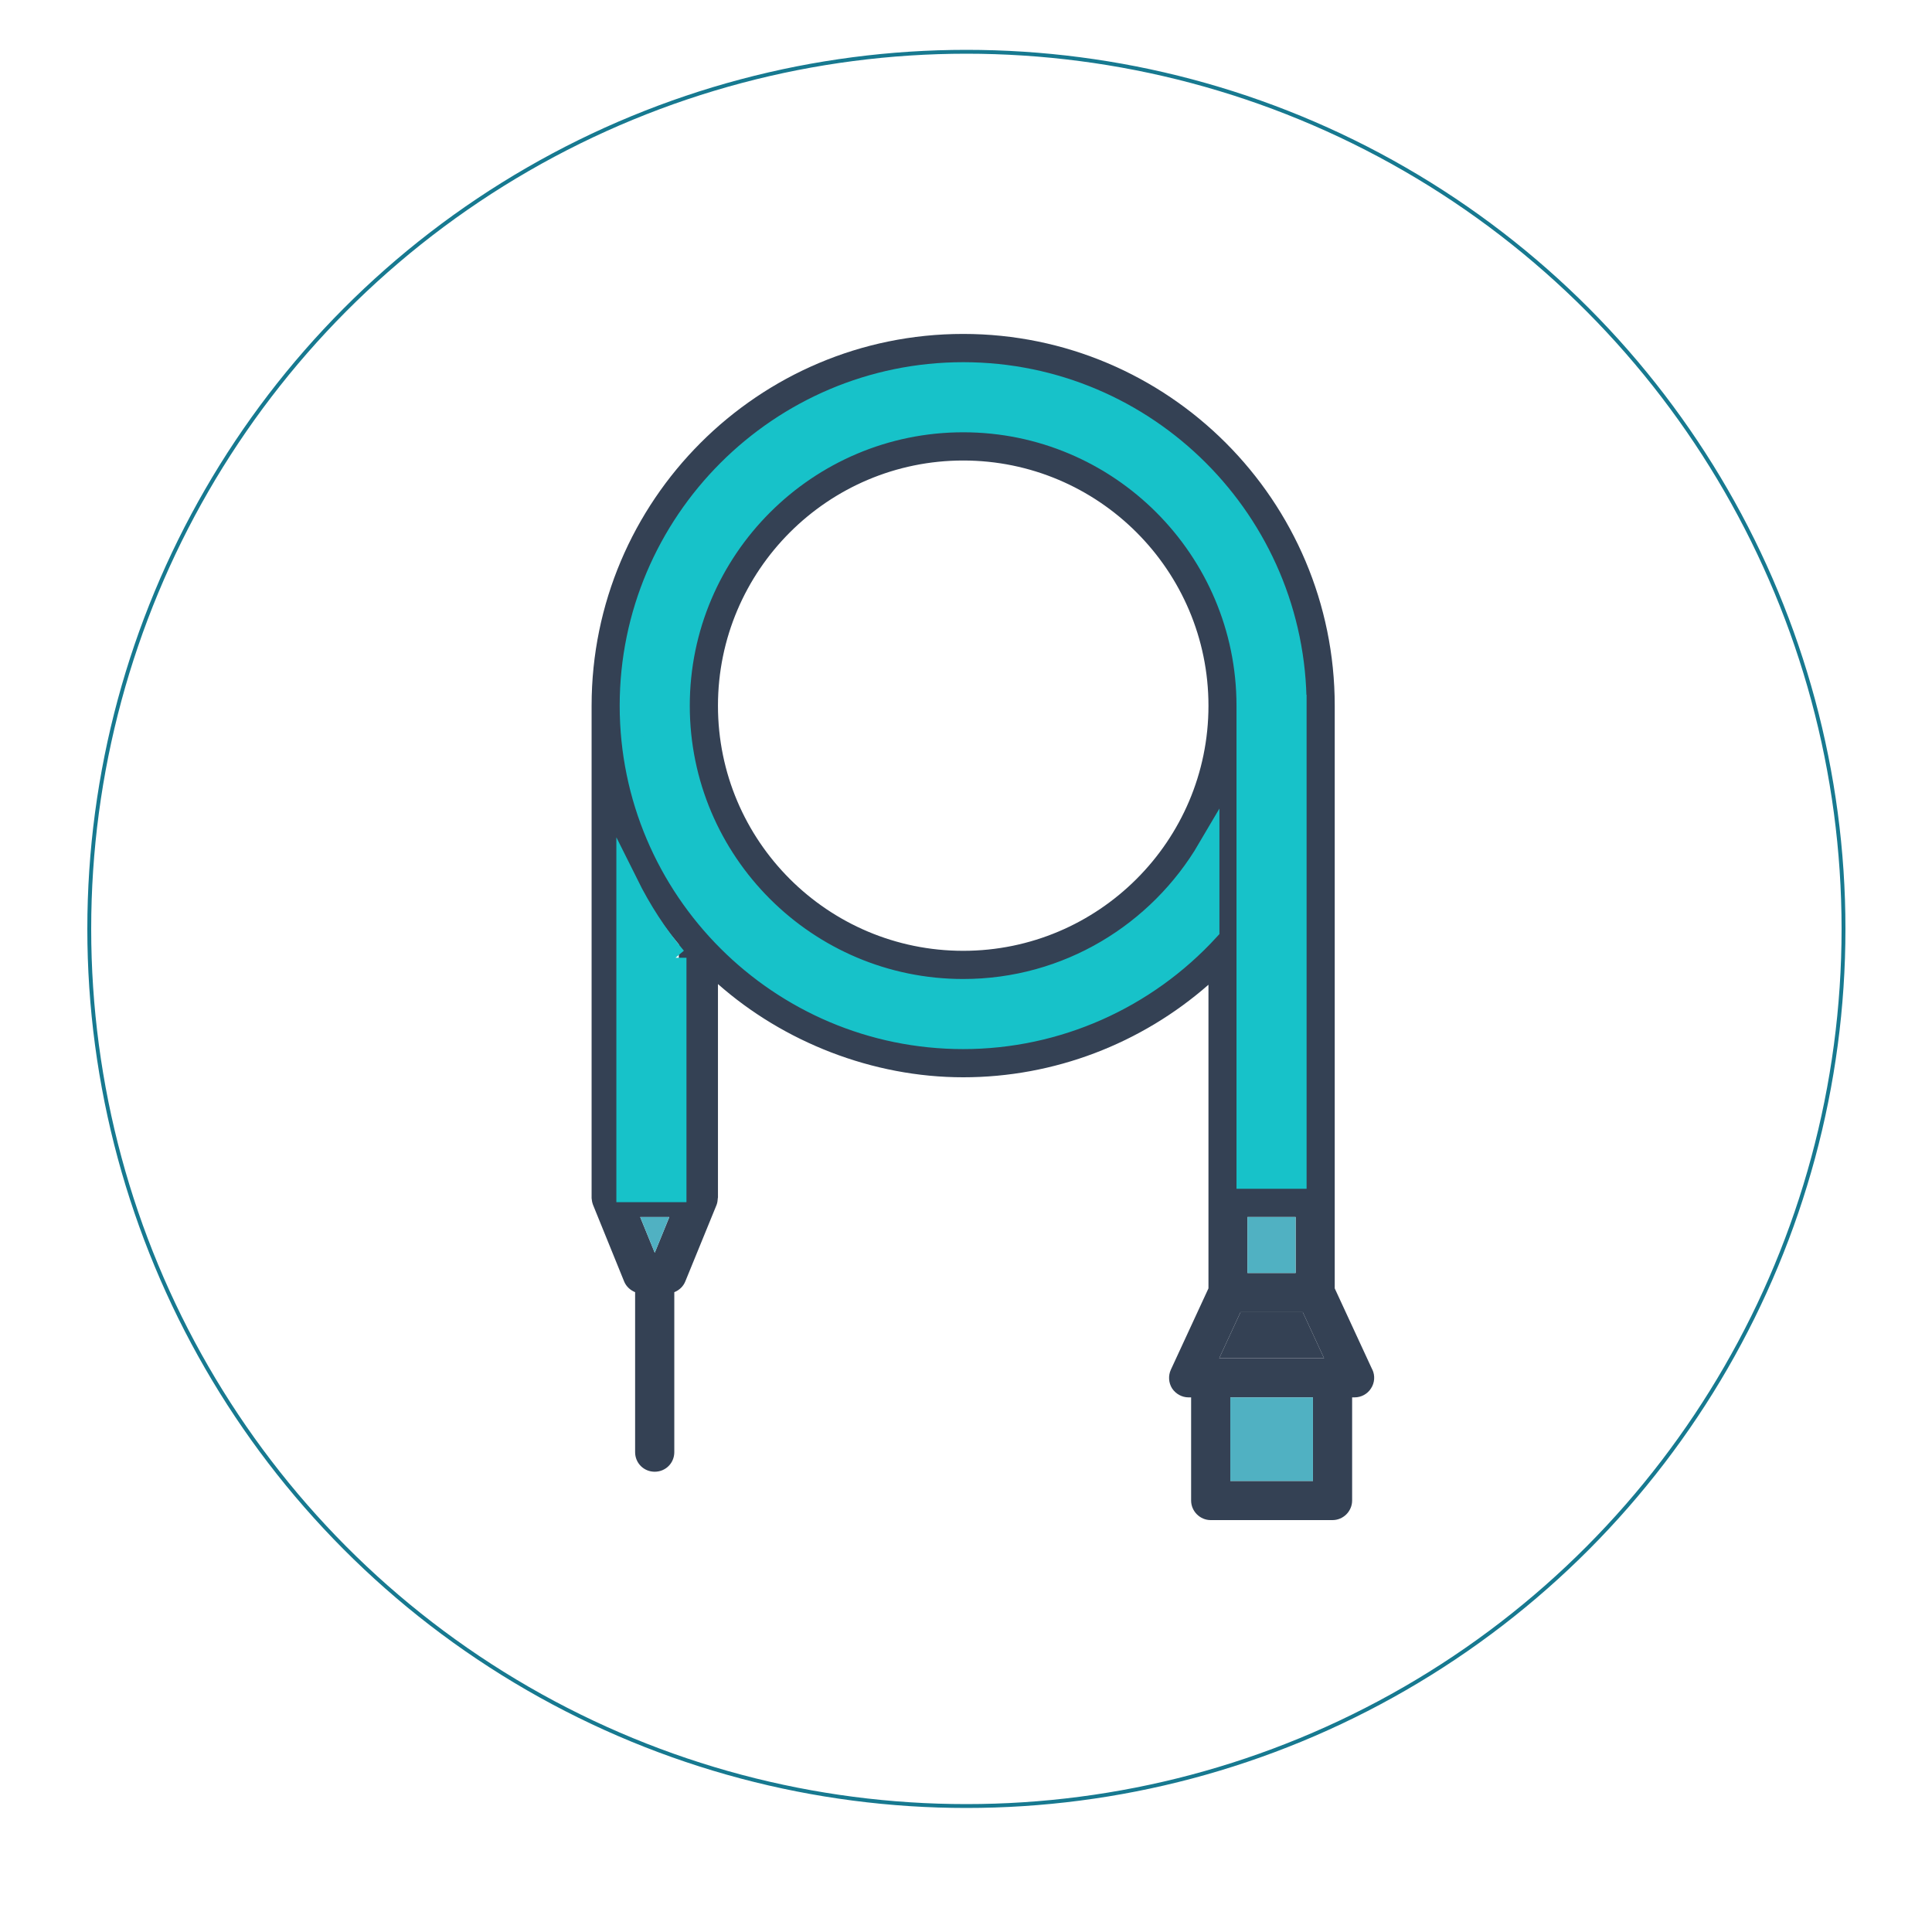 <svg xmlns="http://www.w3.org/2000/svg" id="Calque_1" viewBox="0 0 500 500"><defs><style>.cls-1{fill:#344154;}.cls-2{fill:#50b1c2;}.cls-3{fill:#17c2c9;stroke:#17c2c9;stroke-width:5.67px;}.cls-3,.cls-4{stroke-miterlimit:10;}.cls-4{fill:none;stroke:#177990;}</style></defs><circle class="cls-4" cx="250.1" cy="240.4" r="227"></circle><path class="cls-1" d="m355.18,354.47c.72,1.57.58,3.41-.36,4.84-.9,1.44-2.51,2.33-4.26,2.33h-.63v26.69c0,2.78-2.29,5.07-5.07,5.07h-31.53c-2.78,0-5.07-2.29-5.07-5.07v-26.69h-.67c-1.7,0-3.32-.9-4.26-2.33-.9-1.44-1.03-3.27-.31-4.84l9.73-21.04v-78.58c-17.45,15.29-39.96,23.95-63.47,23.95s-46.51-9.15-63.47-24.13v55.21c0,.09-.04.13-.04.22-.04.54-.09,1.12-.31,1.7l-8.12,19.87c-.54,1.3-1.57,2.24-2.83,2.74v41.4c0,2.83-2.24,5.07-5.07,5.07s-5.07-2.24-5.07-5.07v-41.4c-1.21-.49-2.29-1.44-2.83-2.74l-8.07-19.87c-.22-.58-.31-1.17-.36-1.7v-127.47c0-53.06,43.1-96.21,96.16-96.21s96.16,43.15,96.16,96.21v150.8l9.73,21.04Zm-12.51-2.96l-5.52-11.93h-16.1l-5.52,11.93h27.14Zm-2.87,31.76v-21.62h-21.39v21.62h21.39Zm-4.49-53.82v-14.49h-12.47v14.49h12.47Zm0-24.62v-122.18c0-47.45-38.57-86.07-86.03-86.07s-86.07,38.62-86.07,86.07,38.62,86.03,86.07,86.03c24.18,0,47.14-10.23,63.47-28.03v-20.95c-12.78,21.8-36.42,36.51-63.47,36.51-40.59,0-73.6-33.01-73.6-73.56s33.01-73.6,73.6-73.6,73.56,33.01,73.56,73.6v122.18h12.47Zm-22.56-122.18c0-35.03-28.48-63.47-63.47-63.47s-63.47,28.44-63.47,63.47,28.48,63.42,63.47,63.42,63.47-28.44,63.47-63.42Zm-137.07,122.18v-60.42c-4.89-5.79-9.06-12.24-12.47-19.11v79.52h12.47Zm-6.23,19.38l3.77-9.24h-7.54l3.77,9.24Z"></path><polygon class="cls-1" points="337.15 339.58 342.67 351.51 315.53 351.51 321.05 339.58 337.15 339.58"></polygon><rect class="cls-2" x="318.4" y="361.65" width="21.39" height="21.62"></rect><rect class="cls-2" x="322.84" y="314.96" width="12.47" height="14.49"></rect><path class="cls-3" d="m335.31,182.64v122.18h-12.47v-122.18c0-40.59-33.01-73.6-73.56-73.6s-73.6,33.01-73.6,73.6,33.01,73.56,73.6,73.56c27.05,0,50.68-14.71,63.47-36.51v20.95c-16.33,17.81-39.29,28.03-63.47,28.03-47.45,0-86.07-38.62-86.07-86.03s38.62-86.07,86.07-86.07,86.03,38.62,86.03,86.07Z"></path><path class="cls-3" d="m174.82,247.86v60.42h-12.47v-79.52c3.41,6.86,7.58,13.32,12.47,19.11Z"></path><polygon class="cls-2" points="173.21 314.96 169.45 324.2 165.68 314.96 173.21 314.96"></polygon></svg>
